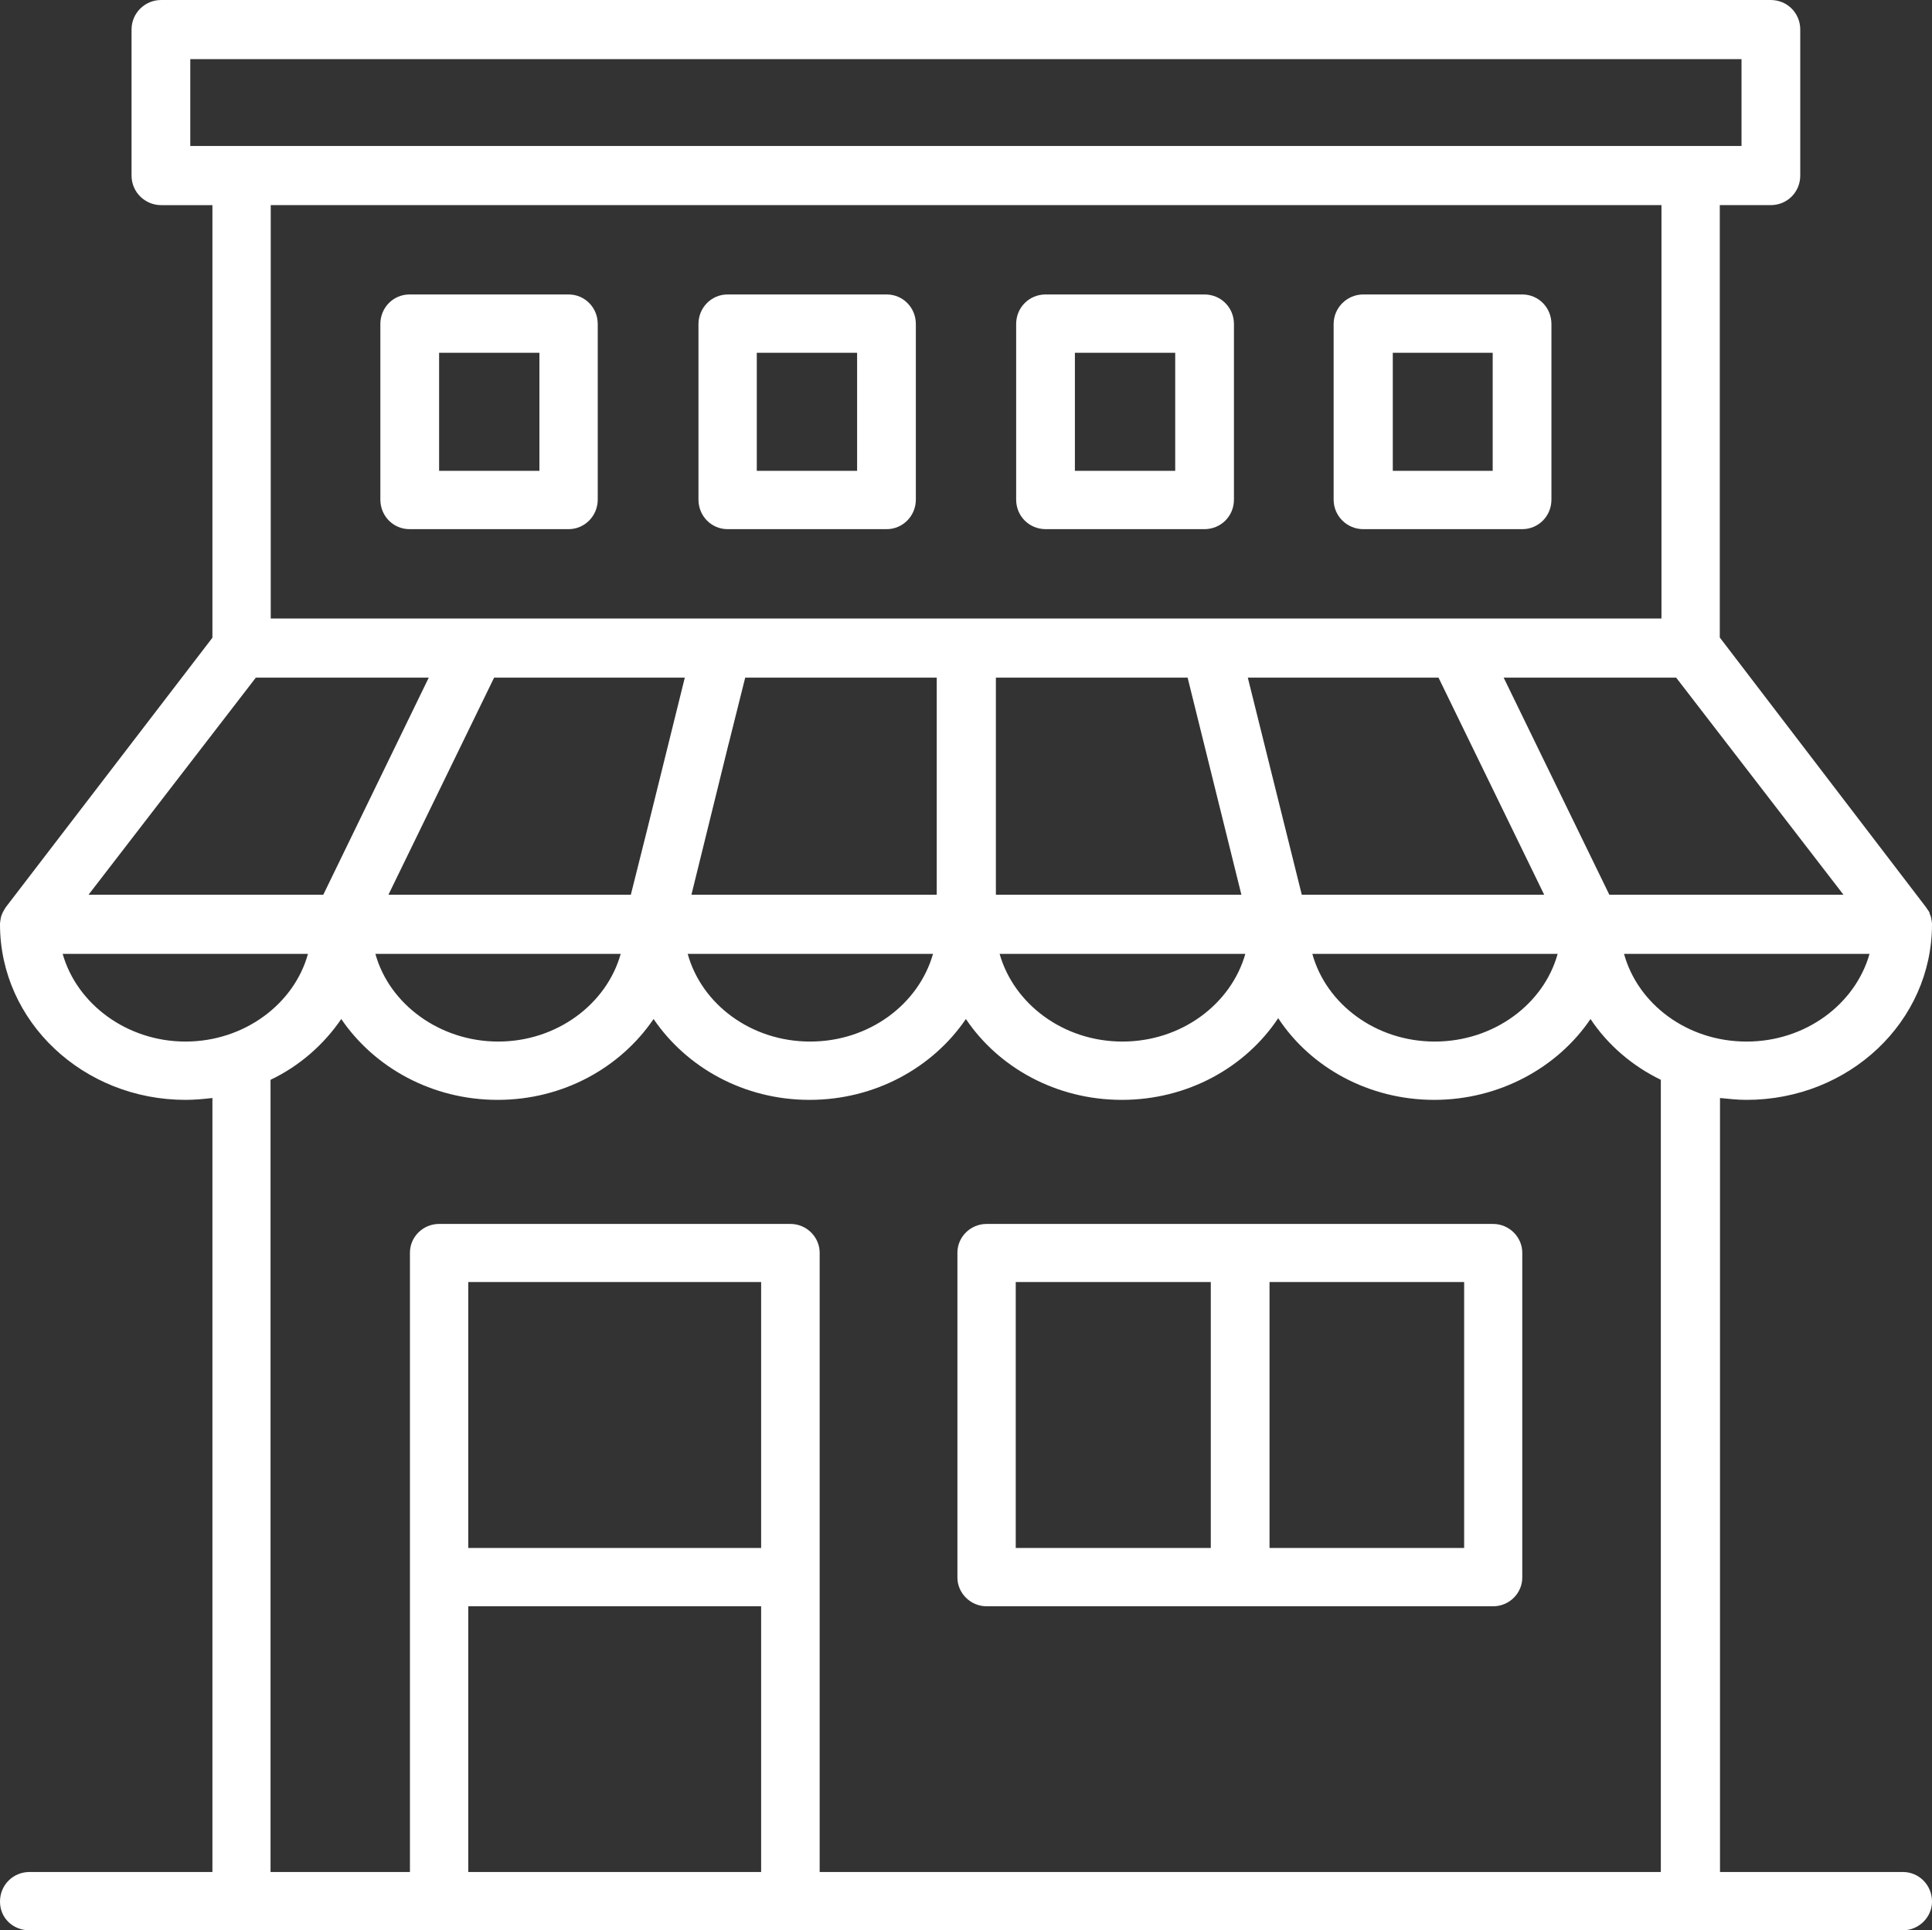 <?xml version="1.0" encoding="UTF-8"?>
<svg id="Layer_1" data-name="Layer 1" xmlns="http://www.w3.org/2000/svg" viewBox="0 0 93.41 93.35">
  <rect x="0" y="0" width="93.41" height="93.35" fill="#333333" stroke="none"/>
  <defs>
    <style>
      .cls-1 {
        fill: #fff;
      }
    </style>
  </defs>
  <path class="cls-1" d="m72.19,59.19h-24.49c-.78,0-1.41.63-1.41,1.39v15.71c0,.75.63,1.39,1.41,1.39h24.49c.78,0,1.41-.63,1.41-1.39v-15.71c0-.75-.63-1.39-1.41-1.39Zm-13.65,15.67h-9.43v-12.86h9.43v12.86Zm12.25,0h-9.41v-12.86h9.41v12.86Z"/>
  <path class="cls-1" d="m92,90.53h-8.84v-37.43c.42.04.84.09,1.28.09,4.96,0,8.97-3.78,8.97-8.49v-.04c-.02-.17-.04-.34-.11-.46,0-.04-.02-.09-.02-.09-.06-.08-.11-.17-.17-.25l-9.96-13.03V9.92h2.46c.8,0,1.43-.63,1.43-1.43V1.43c0-.8-.63-1.43-1.43-1.43H7.79c-.78,0-1.43.63-1.43,1.43v7.06c0,.8.65,1.43,1.43,1.43h2.48v20.92L.29,43.86c-.06.08-.1.17-.15.25l-.04.09c-.06.12-.08.29-.1.46v.04c0,4.71,4.03,8.49,8.97,8.49.44,0,.86-.04,1.3-.09v37.43H1.43c-.8,0-1.43.63-1.43,1.43s.63,1.39,1.43,1.39h90.57c.77,0,1.41-.63,1.41-1.39,0-.8-.63-1.43-1.41-1.43Zm-7.56-40.16c-2.86,0-5.25-1.81-5.92-4.24h11.87c-.69,2.43-3.09,4.24-5.94,4.24ZM13.09,29.91V9.92h67.24v19.99H13.09Zm10.8,2.86h9.22l-1.81,7.31-.8,3.19h-11.72l5.11-10.5Zm11.34,3.2l.8-3.2h9.26v10.5h-11.86l1.8-7.31Zm12.92-3.2h9.27l2.6,10.5h-11.87v-10.5Zm14.79,10.5l-2.61-10.5h9.22l5.11,10.5h-11.72Zm-32.93,2.86c-.68,2.43-3.09,4.24-5.92,4.24s-5.27-1.81-5.94-4.24h11.87Zm15.1,0c-.69,2.43-3.08,4.24-5.94,4.24s-5.25-1.81-5.92-4.24h11.86Zm15.1,0c-.69,2.43-3.09,4.24-5.94,4.24s-5.25-1.81-5.94-4.24h11.89Zm15.1,0c-.67,2.43-3.09,4.24-5.94,4.24s-5.25-1.81-5.92-4.24h11.87Zm2.5-2.86l-5.11-10.5h8.34l8.09,10.5h-11.32ZM9.2,7.06V2.86h75v4.2H9.2Zm3.17,25.71h8.36l-5.1,10.5H4.28l8.09-10.5Zm-9.35,13.36h11.87c-.67,2.43-3.09,4.24-5.92,4.24s-5.25-1.81-5.94-4.24Zm33.78,44.4h-14.16v-12.85h14.16v12.85Zm0-15.67h-14.16v-12.86h14.16v12.86Zm2.83,15.67v-29.95c0-.75-.63-1.39-1.41-1.39h-16.99c-.78,0-1.41.63-1.41,1.39v29.95h-6.74v-38.31c1.41-.67,2.59-1.72,3.42-2.94,1.6,2.35,4.39,3.91,7.56,3.91s5.94-1.56,7.54-3.91c1.6,2.35,4.37,3.91,7.54,3.91s5.96-1.56,7.56-3.91c1.58,2.35,4.37,3.91,7.54,3.91s5.97-1.56,7.56-3.95c1.57,2.39,4.39,3.95,7.54,3.95s5.97-1.56,7.56-3.91c.84,1.26,2.02,2.27,3.4,2.94v38.31h-40.69Z"/>
  <path class="cls-1" d="m28.9,24.16v-8.49c0-.8-.63-1.43-1.41-1.43h-7.69c-.78,0-1.41.63-1.41,1.43v8.49c0,.8.63,1.43,1.41,1.43h7.69c.77,0,1.41-.63,1.41-1.43Zm-2.82-1.39h-4.85v-5.71h4.85v5.71Z"/>
  <path class="cls-1" d="m35.18,25.59h7.69c.77,0,1.41-.63,1.41-1.43v-8.49c0-.8-.63-1.43-1.41-1.43h-7.69c-.78,0-1.41.63-1.41,1.43v8.49c0,.8.63,1.43,1.41,1.43Zm1.41-8.53h4.85v5.71h-4.85v-5.71Z"/>
  <path class="cls-1" d="m50.56,25.59h7.67c.8,0,1.43-.63,1.43-1.43v-8.49c0-.8-.63-1.43-1.43-1.43h-7.67c-.8,0-1.43.63-1.43,1.43v8.49c0,.8.63,1.43,1.43,1.43Zm1.41-8.53h4.85v5.71h-4.85v-5.71Z"/>
  <path class="cls-1" d="m65.91,25.59h7.69c.78,0,1.41-.63,1.41-1.43v-8.49c0-.8-.63-1.43-1.41-1.43h-7.69c-.77,0-1.43.63-1.43,1.43v8.49c0,.8.65,1.43,1.43,1.43Zm1.43-8.53h4.83v5.71h-4.83v-5.71Z"/>
</svg>